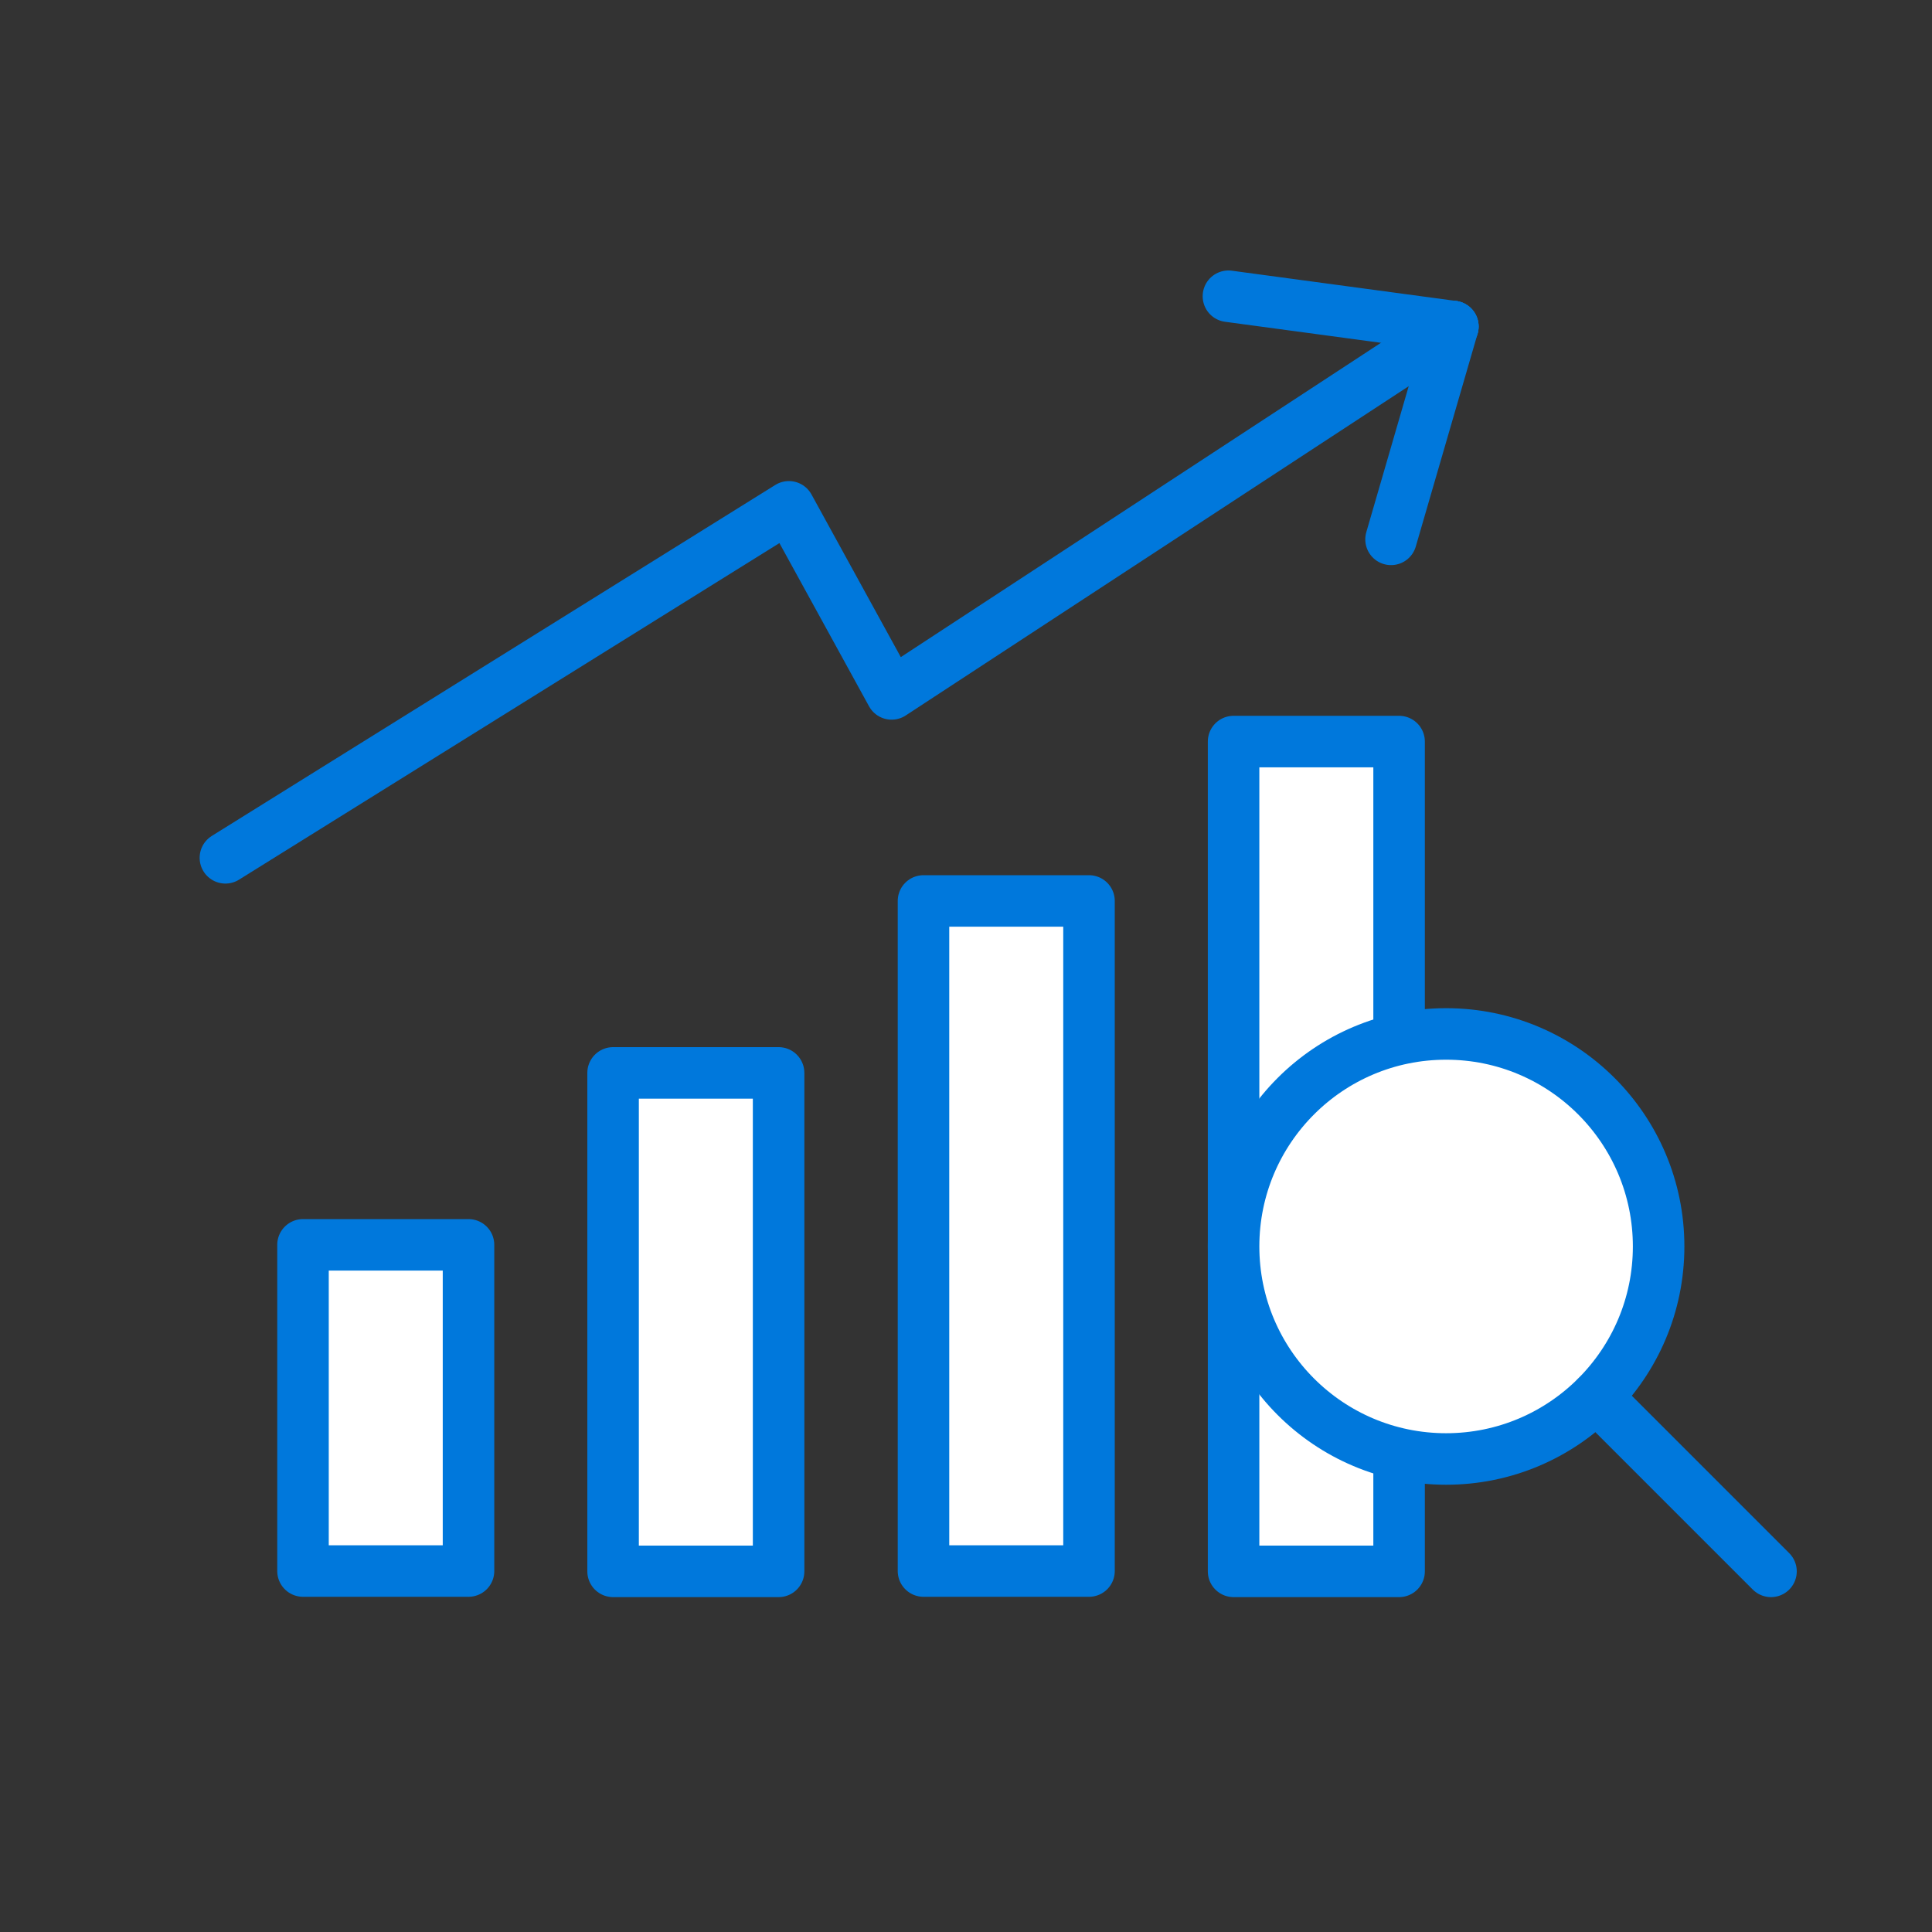 <?xml version="1.0" encoding="UTF-8"?><svg id="_レイヤー_2" xmlns="http://www.w3.org/2000/svg" viewBox="0 0 60 60"><rect x="0" y="0" width="60" height="60" fill="#333333" stroke="none"/><defs><style>.cls-1,.cls-2{fill:none;}.cls-3{stroke-miterlimit:10;}.cls-3,.cls-4{fill:#fff;}.cls-3,.cls-4,.cls-2{stroke:#0078dc;}.cls-4,.cls-2{stroke-linecap:round;stroke-linejoin:round;stroke-width:1.6px;}</style></defs><g id="_レイヤー_1-2"><rect class="cls-1" width="60" height="60"/><rect class="cls-3" x="9.41" y="38.66" width="5.14" height="10.13"/><rect class="cls-3" x="19.04" y="33.32" width="5.14" height="15.48"/><rect class="cls-3" x="28.68" y="27.98" width="5.14" height="20.81"/><path class="cls-3" d="M43.45,23.03v9.24c-1.17.27-2.29.86-3.2,1.77-1.29,1.29-1.93,2.98-1.93,4.67v-15.68h5.14Z"/><path class="cls-3" d="M43.45,45.15v3.65h-5.14v-10.09c0,1.69.64,3.38,1.93,4.67.91.91,2.03,1.5,3.2,1.77Z"/><rect class="cls-4" x="9.41" y="38.66" width="5.14" height="10.13"/><rect class="cls-4" x="19.04" y="33.32" width="5.14" height="15.48"/><rect class="cls-4" x="28.68" y="27.98" width="5.14" height="20.81"/><polyline class="cls-4" points="43.45 45.15 43.45 48.8 38.31 48.8 38.31 23.03 43.45 23.03 43.45 32.27"/><circle class="cls-4" cx="44.91" cy="38.71" r="6.6"/><line class="cls-4" x1="49.58" y1="43.38" x2="55" y2="48.8"/><polyline class="cls-2" points="45.12 10.14 27.69 21.55 24.5 15.74 7 26.64"/><line class="cls-4" x1="38.15" y1="9.2" x2="45.12" y2="10.14"/><line class="cls-4" x1="43.2" y1="16.75" x2="45.12" y2="10.14"/></g></svg>
